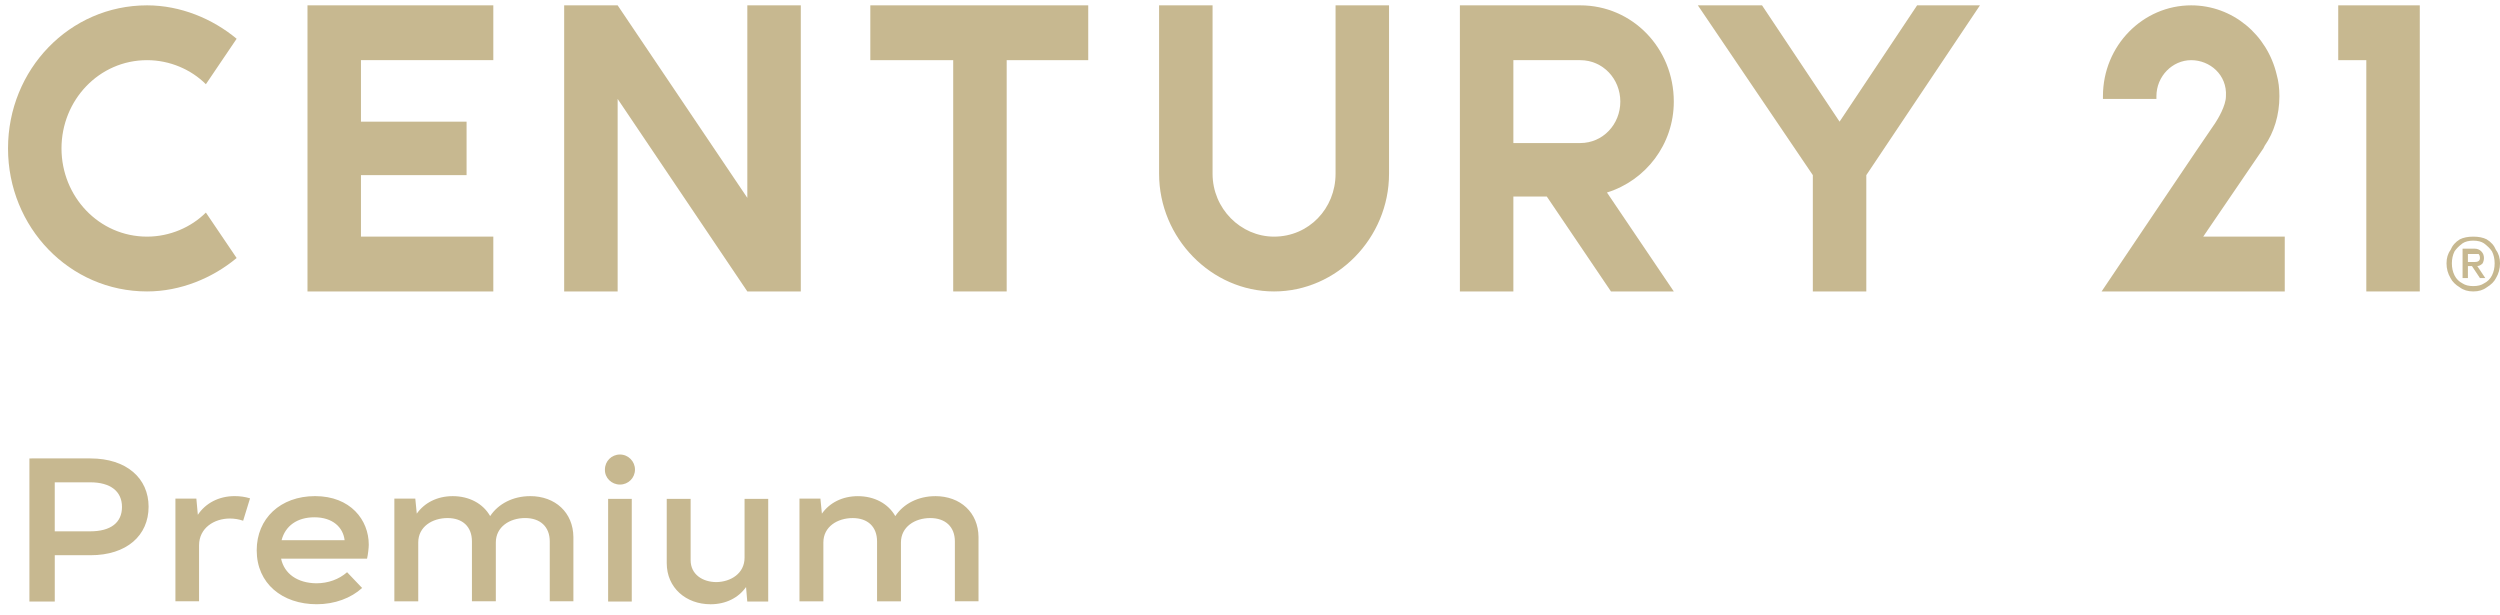 <?xml version="1.0" encoding="UTF-8" standalone="no"?>
<svg
   viewBox="106 73 187 46"
   width="187"
   height="46"
   version="1.1"
   id="svg154"
   sodipodi:docname="c21-sea-side.svg"
   xmlns:inkscape="http://www.inkscape.org/namespaces/inkscape"
   xmlns:sodipodi="http://sodipodi.sourceforge.net/DTD/sodipodi-0.dtd"
   xmlns="http://www.w3.org/2000/svg"
   xmlns:svg="http://www.w3.org/2000/svg">
  <defs
     id="defs158" />
  <sodipodi:namedview
     id="namedview156"
     pagecolor="#ffffff"
     bordercolor="#000000"
     borderopacity="0.25"
     inkscape:showpageshadow="2"
     inkscape:pageopacity="0.0"
     inkscape:pagecheckerboard="0"
     inkscape:deskcolor="#d1d1d1"
     showgrid="false"
     inkscape:zoom="6.6631016"
     inkscape:cx="76.916132"
     inkscape:cy="36.394462"
     inkscape:window-width="2574"
     inkscape:window-height="1205"
     inkscape:window-x="0"
     inkscape:window-y="25"
     inkscape:window-maximized="0"
     inkscape:current-layer="svg154" />
  <path
     fillRule="evenodd"
     fill="#c7b890"
     d="m 117,77.5 c 1.7,0 3.3,0.7 4.4,1.8 l 2.3,-3.4 c -1.8,-1.5 -4.2,-2.5 -6.7,-2.5 -5.8,0 -10.4,4.8 -10.4,10.7 0,5.9 4.6,10.7 10.4,10.7 2.5,0 4.9,-1 6.7,-2.5 l -2.3,-3.4 c -1.1,1.1 -2.7,1.8 -4.4,1.8 -3.6,0 -6.4,-3 -6.4,-6.6 0,-3.6 2.8,-6.6 6.4,-6.6 z"
     id="path132" />
  <path
     fillRule="evenodd"
     fill="#c7b890"
     d="m 205.9,86 c 0,2.6 -2,4.7 -4.6,4.7 -2.5,0 -4.6,-2.1 -4.6,-4.7 V 73.4 h -4 V 86 c 0,4.8 3.9,8.8 8.6,8.8 4.7,0 8.6,-4 8.6,-8.8 V 73.4 h -4 z"
     id="path134" />
  <path
     fillRule="evenodd"
     fill="#c7b890"
     d="m 161.9,87.8 -9.7,-14.4 h -4 v 21.4 h 4 V 80.4 l 9.7,14.4 h 4 V 73.4 h -4 z"
     id="path136" />
  <path
     fillRule="evenodd"
     fill="#c7b890"
     d="m 171.1,73.4 v 4.1 h 6.2 v 17.3 h 4 V 77.5 h 6.1 v -4.1 z"
     id="path138" />
  <path
     fillRule="evenodd"
     fill="#c7b890"
     d="m 280.9,73.4 v 4.1 h 2.1 v 17.3 h 4 V 73.4 Z"
     id="path140" />
  <path
     fillRule="evenodd"
     fill="#c7b890"
     d="m 129,73.4 v 21.4 h 13.9 V 90.7 H 133 v -4.6 h 7.9 v -4 H 133 v -4.6 h 9.9 v -4.1 z"
     id="path142" />
  <path
     fillRule="evenodd"
     fill="#c7b890"
     d="m 231.2,80.6 c 0,-4 -3.1,-7.2 -7,-7.2 h -9 v 21.4 h 4 v -7.1 h 2.5 l 4.8,7.1 h 4.7 l -5,-7.4 c 2.9,-0.9 5,-3.6 5,-6.8 z m -7,3.1 h -5 v -6.2 h 5 c 1.7,0 3,1.4 3,3.1 0,1.7 -1.3,3.1 -3,3.1 z"
     id="path144" />
  <path
     fillRule="evenodd"
     fill="#c7b890"
     d="m 249.4,73.4 -5.8,8.7 -5.8,-8.7 H 233 l 8.6,12.7 v 8.7 h 4 v -8.7 l 8.5,-12.7 z"
     id="path146" />
  <path
     fillRule="evenodd"
     fill="#c7b890"
     d="m 275.3,84.1 0.1,-0.2 c 0.7,-1 1.1,-2.3 1.1,-3.7 q 0,-0.9 -0.2,-1.6 c -0.7,-3 -3.3,-5.2 -6.4,-5.2 -3.6,0 -6.6,3 -6.6,6.8 q 0,0.1 0,0.2 h 4 q 0,-0.1 0,-0.2 c 0,-1.5 1.2,-2.7 2.6,-2.7 1.4,0 2.7,1.1 2.6,2.7 0,0.7 -0.6,1.7 -0.8,2 -0.3,0.4 -8.5,12.6 -8.5,12.6 h 13.7 v -4.1 h -6.1 z"
     id="path148" />
  <path
     fillRule="evenodd"
     fill="#c7b890"
     d="m 292,90.9 q 0.5,0.3 0.7,0.8 0.3,0.4 0.3,1 0,0.6 -0.3,1.1 -0.2,0.4 -0.7,0.7 -0.4,0.3 -1,0.3 -0.6,0 -1,-0.3 -0.5,-0.3 -0.7,-0.7 -0.3,-0.5 -0.3,-1.1 0,-0.6 0.3,-1 0.2,-0.5 0.7,-0.8 0.4,-0.2 1,-0.2 0.6,0 1,0.2 z m -0.2,3.3 q 0.4,-0.2 0.6,-0.6 0.2,-0.4 0.2,-0.9 0,-0.5 -0.2,-0.9 -0.2,-0.3 -0.6,-0.6 -0.3,-0.2 -0.8,-0.2 -0.5,0 -0.8,0.2 -0.4,0.3 -0.6,0.6 -0.2,0.4 -0.2,0.9 0,0.5 0.2,0.9 0.2,0.4 0.6,0.6 0.3,0.2 0.8,0.2 0.5,0 0.8,-0.2 z m -0.1,-1.5 q -0.2,0.2 -0.4,0.2 l 0.6,0.9 h -0.4 l -0.6,-0.9 h -0.3 v 0.9 h -0.4 v -2.2 h 0.9 q 0.3,0 0.5,0.2 0.2,0.2 0.2,0.5 0,0.2 -0.1,0.4 z m -1.1,-0.1 h 0.5 q 0.4,0 0.4,-0.3 0,-0.2 -0.1,-0.3 -0.1,0 -0.3,0 h -0.5 z"
     id="path150" />
  <path
     class="st1"
     d="m 175.952,110.113 c -1.271,0 -2.376,0.571 -2.984,1.492 -0.534,-0.939 -1.566,-1.492 -2.8,-1.492 -1.161,0 -2.118,0.497 -2.69,1.308 l -0.111,-1.124 h -1.566 v 7.682 h 1.787 v -4.403 c 0,-1.179 1.05,-1.824 2.192,-1.824 1.124,0 1.824,0.645 1.824,1.75 v 4.476 h 1.787 v -4.403 c 0,-1.161 1.032,-1.824 2.192,-1.824 1.124,0 1.842,0.645 1.842,1.75 v 4.476 h 1.768 v -4.808 c -0.018,-1.824 -1.345,-3.058 -3.242,-3.058 m -14.258,0.203 v 4.403 c 0,1.179 -1.032,1.805 -2.1,1.824 -1.032,0 -1.934,-0.571 -1.934,-1.639 v -4.587 h -1.787 v 4.808 c 0,1.842 1.437,3.076 3.279,3.076 1.161,0 2.1,-0.497 2.653,-1.289 l 0.092,1.087 h 1.566 v -7.682 z m -8.437,0 h -1.768 v 7.682 h 1.768 z m -0.884,-1.068 c 0.626,0 1.124,-0.497 1.124,-1.124 0,-0.608 -0.497,-1.124 -1.124,-1.124 -0.626,0 -1.124,0.497 -1.124,1.124 -0.018,0.626 0.497,1.124 1.124,1.124 m -6.724,0.866 c -1.271,0 -2.376,0.571 -2.984,1.492 -0.534,-0.939 -1.566,-1.492 -2.8,-1.492 -1.161,0 -2.118,0.497 -2.689,1.308 l -0.111,-1.124 h -1.566 v 7.682 h 1.787 v -4.403 c 0,-1.179 1.05,-1.824 2.192,-1.824 1.124,0 1.824,0.645 1.824,1.75 v 4.476 h 1.787 v -4.403 c 0,-1.161 1.032,-1.824 2.192,-1.824 1.124,0 1.842,0.645 1.842,1.75 v 4.476 h 1.768 v -4.808 c -0.019,-1.824 -1.345,-3.058 -3.242,-3.058 m -16.137,1.584 c 1.382,0 2.155,0.755 2.266,1.713 H 127.063 c 0.276,-1.068 1.161,-1.713 2.45,-1.713 m -2.487,3.095 h 6.429 c 0.074,-0.313 0.129,-0.829 0.129,-1.05 0,-1.842 -1.363,-3.629 -4.016,-3.629 -2.597,0 -4.366,1.676 -4.366,4.053 0,2.487 1.916,4.034 4.495,4.034 1.345,0 2.561,-0.461 3.39,-1.216 l -1.124,-1.179 c -0.608,0.534 -1.418,0.829 -2.303,0.829 -1.418,-0.018 -2.395,-0.718 -2.634,-1.842 m -3.482,-4.679 c -1.179,0 -2.174,0.534 -2.745,1.4 l -0.111,-1.216 h -1.566 v 7.682 h 1.768 v -4.182 c 0,-1.308 1.142,-2.008 2.303,-2.008 0.332,0 0.682,0.055 0.995,0.166 l 0.516,-1.676 c -0.368,-0.111 -0.737,-0.166 -1.16,-0.166 m -10.795,2.634 h -2.653 v -3.666 h 2.653 c 1.529,0 2.376,0.682 2.376,1.842 0,1.179 -0.847,1.824 -2.376,1.824 m 0.019,-5.453 H 108.2 v 10.703 h 1.897 v -3.463 h 2.671 c 2.708,0 4.347,-1.474 4.347,-3.629 0,-2.118 -1.639,-3.611 -4.347,-3.611"
     id="path865"
     style="fill:#c7b890;fill-opacity:1;stroke-width:0.184" />
</svg>
